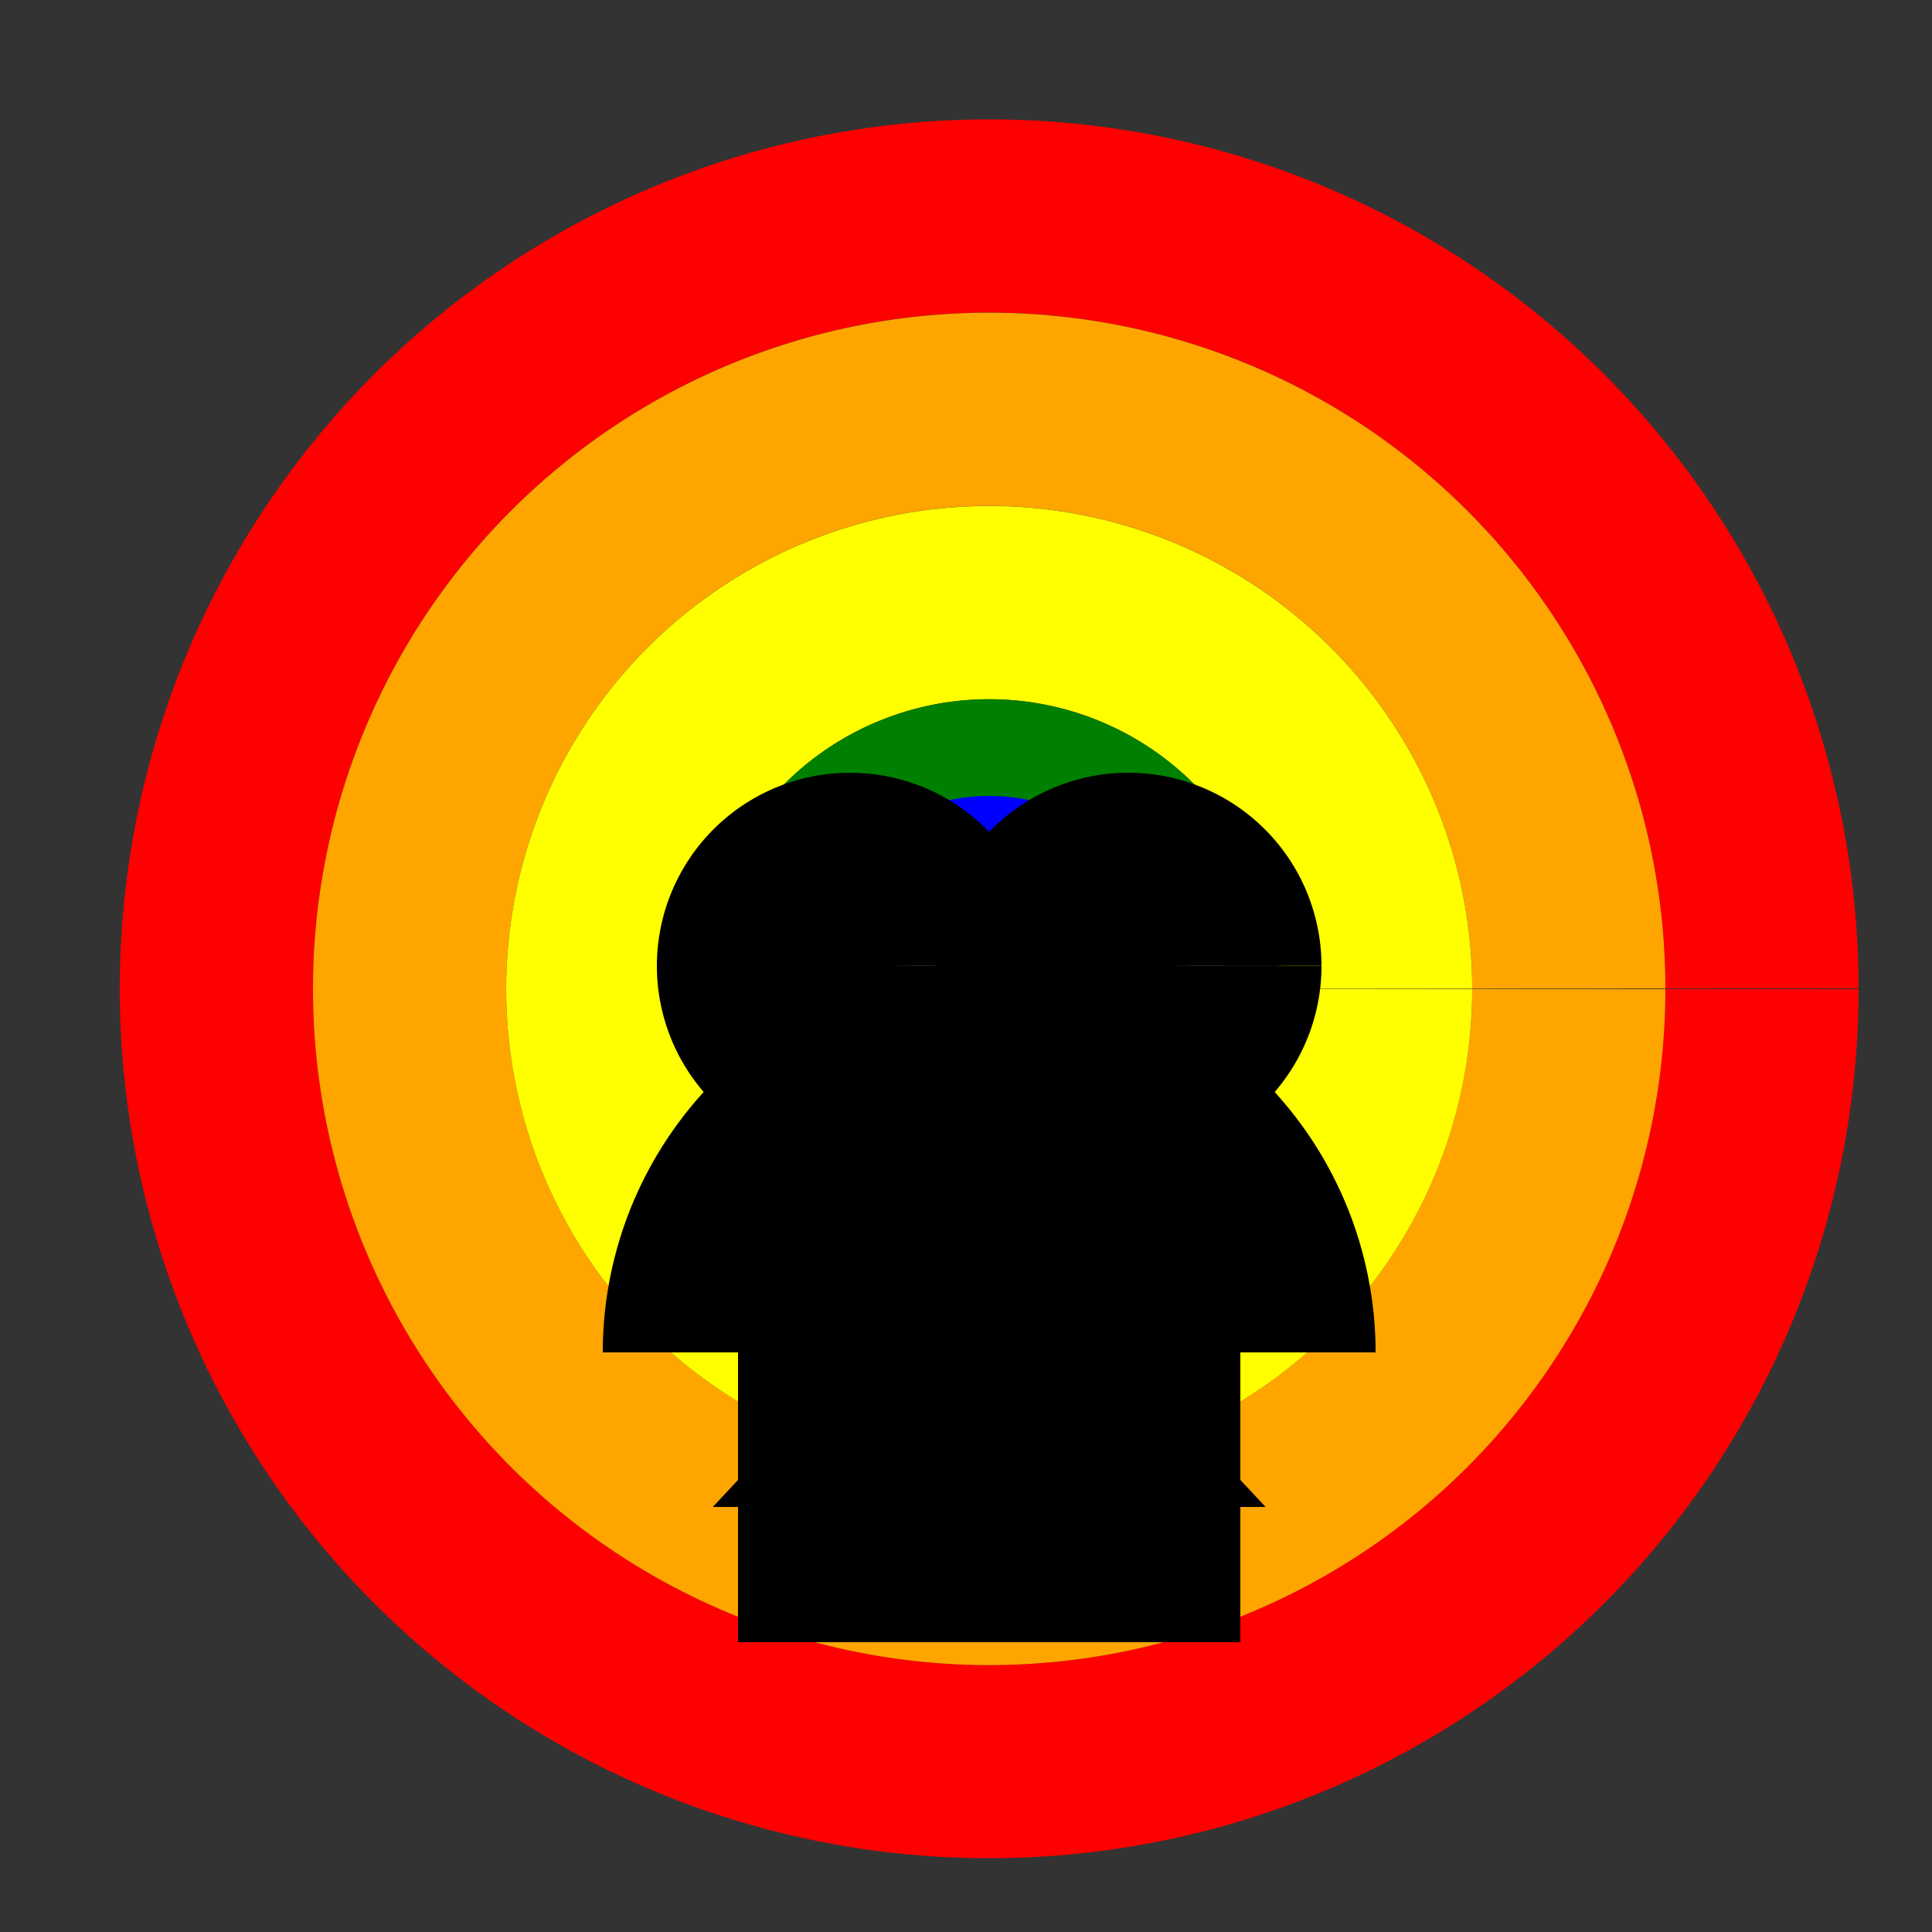 <!--

Generated by DrawGPT.
Free, open source, AI generated images in SVG, PNG, and HTML Canvas format.
https://drawgpt.ai

Created: 2023-11-27T07:51:29.842Z
Link: https://drawgpt.ai/prompt/125943/

-->
<svg xmlns="http://www.w3.org/2000/svg" xmlns:xlink="http://www.w3.org/1999/xlink" width="500" height="500"><rect width="100%" height="100%" fill="#333333" stroke="none"/><defs/><g><path fill="none" stroke="red" paint-order="fill stroke markers" d=" M 456 256 A 200 200 0 1 1 456 255.8" stroke-miterlimit="10" stroke-width="50" stroke-dasharray=""/><path fill="none" stroke="orange" paint-order="fill stroke markers" d=" M 406 256 A 150 150 0 1 1 406 255.85" stroke-miterlimit="10" stroke-width="50" stroke-dasharray=""/><path fill="none" stroke="yellow" paint-order="fill stroke markers" d=" M 356 256 A 100 100 0 1 1 356 255.9" stroke-miterlimit="10" stroke-width="50" stroke-dasharray=""/><path fill="none" stroke="green" paint-order="fill stroke markers" d=" M 306 256 A 50 50 0 1 1 306 255.95" stroke-miterlimit="10" stroke-width="50" stroke-dasharray=""/><path fill="none" stroke="blue" paint-order="fill stroke markers" d=" M 281 256 A 25 25 0 1 1 281 255.975" stroke-miterlimit="10" stroke-width="50" stroke-dasharray=""/><path fill="none" stroke="indigo" paint-order="fill stroke markers" d=" M 268.5 256 A 12.5 12.5 0 1 1 268.5 255.988" stroke-miterlimit="10" stroke-width="50" stroke-dasharray=""/><path fill="none" stroke="violet" paint-order="fill stroke markers" d=" M 262.25 256 A 6.25 6.25 0 1 1 262.25 255.994" stroke-miterlimit="10" stroke-width="50" stroke-dasharray=""/><path fill="white" stroke="black" paint-order="fill stroke markers" d=" M 181 350 A 75 75 0 0 1 331 350" stroke-miterlimit="10" stroke-width="50" stroke-dasharray=""/><path fill="white" stroke="black" paint-order="fill stroke markers" d=" M 245 250 A 25 25 0 1 1 245 249.975" stroke-miterlimit="10" stroke-width="50" stroke-dasharray=""/><path fill="white" stroke="black" paint-order="fill stroke markers" d=" M 317 250 A 25 25 0 1 1 317 249.975" stroke-miterlimit="10" stroke-width="50" stroke-dasharray=""/><path fill="white" stroke="black" paint-order="fill stroke markers" d=" M 296 350 A 40 40 0 0 1 216 350 L 216 400 L 296 400 Z" stroke-miterlimit="10" stroke-width="50" stroke-dasharray=""/><path fill="white" stroke="black" paint-order="fill stroke markers" d=" M 296 350 A 40 40 0 1 0 216 350 L 216 400 L 296 400 Z" stroke-miterlimit="10" stroke-width="50" stroke-dasharray=""/><path fill="white" stroke="black" paint-order="fill stroke markers" d=" M 276 350 A 20 20 0 1 1 276 349.98" stroke-miterlimit="10" stroke-width="50" stroke-dasharray=""/><path fill="black" stroke="none" paint-order="stroke fill markers" d=" M 247 335 A 5 5 0 1 1 247 334.995"/><path fill="black" stroke="none" paint-order="stroke fill markers" d=" M 275 335 A 5 5 0 1 1 275 334.995"/><path fill="black" stroke="black" paint-order="fill stroke markers" d=" M 256 350 L 270 365 L 242 365 Z" stroke-miterlimit="10" stroke-width="50" stroke-dasharray=""/></g></svg>